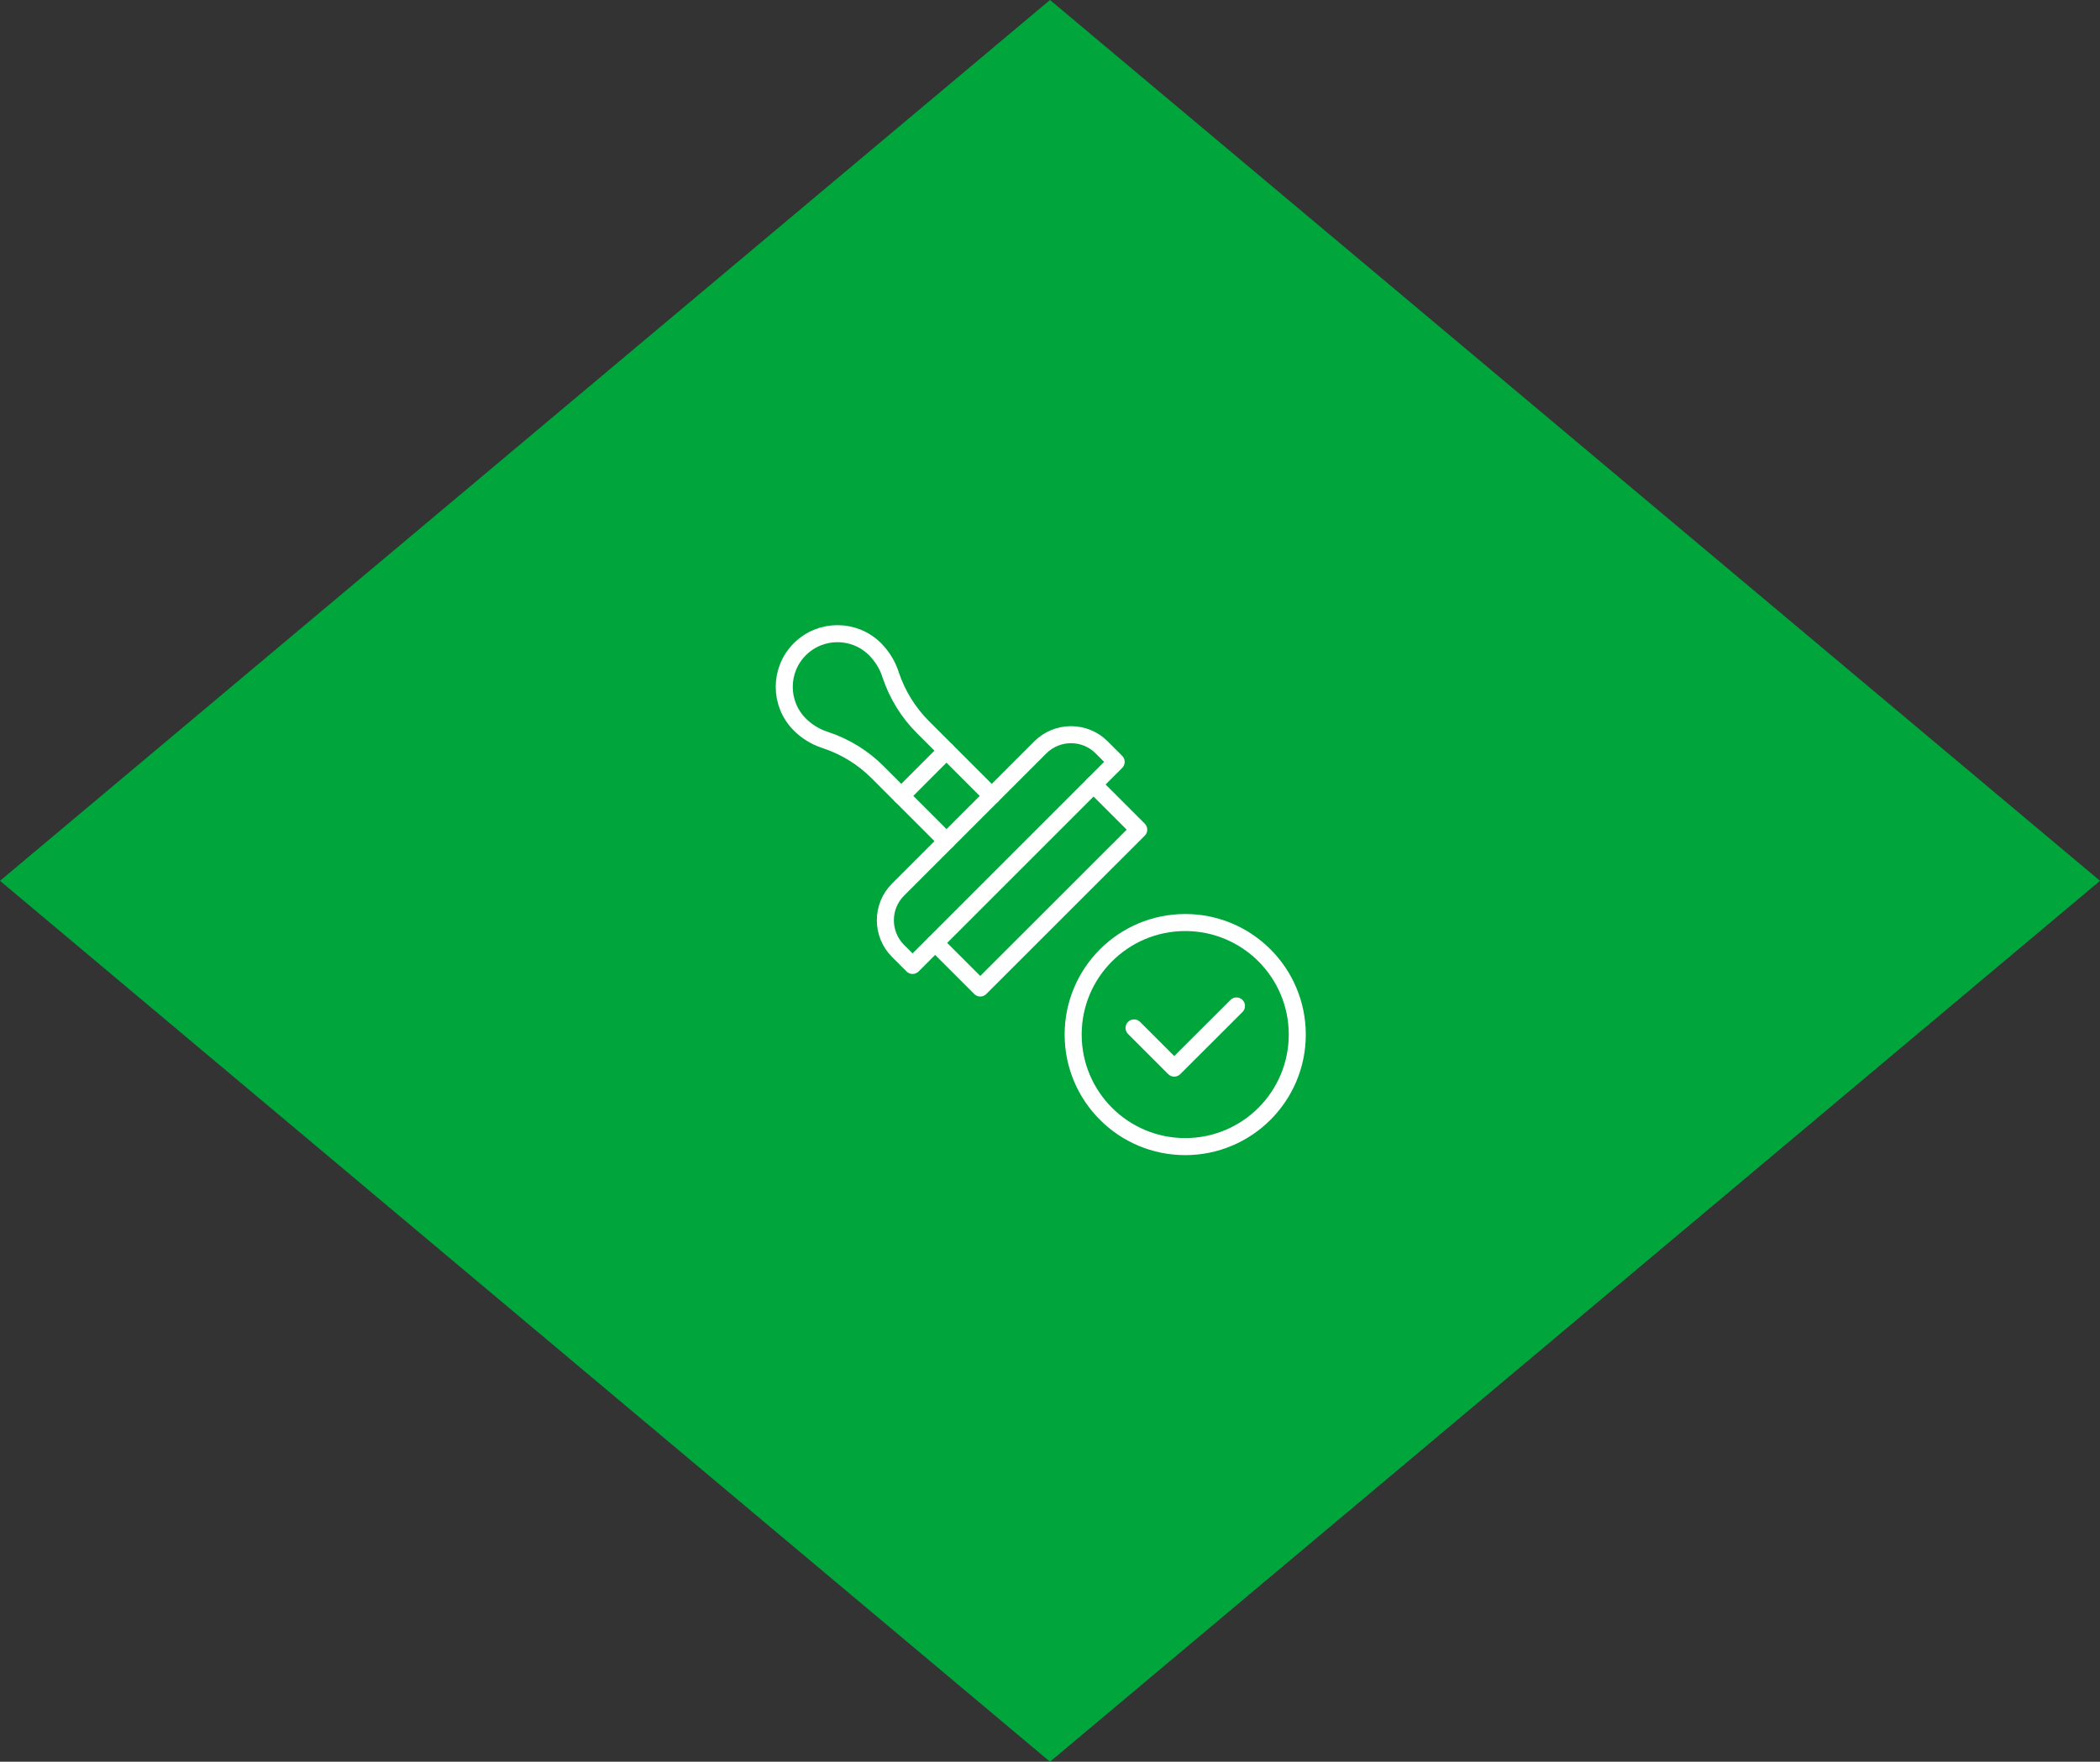 <?xml version="1.0" encoding="UTF-8"?><svg id="_レイヤー_2" xmlns="http://www.w3.org/2000/svg" viewBox="0 0 246.62 206.93"><rect x="0" y="0" width="246.62" height="206.93" fill="#333333" stroke="none"/><defs><style>.cls-1{fill:#00a63c;}.cls-2{fill:none;stroke:#fff;stroke-linecap:round;stroke-linejoin:round;stroke-width:2px;}</style></defs><g id="Capa_1"><polygon class="cls-1" points="246.62 103.46 123.31 0 0 103.46 123.31 206.93 246.62 103.46"/><circle class="cls-2" cx="139.19" cy="121.52" r="13.16"/><polyline class="cls-2" points="109.82 110.75 115.12 116.05 133.73 97.45 128.42 92.14"/><path class="cls-2" d="M105.46,111.69l1.71,1.71,23.91-23.91-1.71-1.71c-1.98-1.98-5.2-1.98-7.19,0l-16.72,16.72c-1.98,1.98-1.98,5.2,0,7.19Z"/><path class="cls-2" d="M116.47,93.49l-8.09-8.09c-1.71-1.71-3-3.8-3.77-6.09l-.05-.15c-.36-1.09-.98-2.08-1.79-2.9h0c-2.44-2.44-6.4-2.44-8.84,0h0c-2.44,2.44-2.44,6.4,0,8.84h0c.81.81,1.81,1.43,2.9,1.79l.15.05c2.3.77,4.38,2.05,6.09,3.77l8.09,8.09"/><polyline class="cls-2" points="145.21 118.16 137.9 125.46 133.18 120.74"/><line class="cls-2" x1="111.15" y1="88.17" x2="105.85" y2="93.48"/></g></svg>
